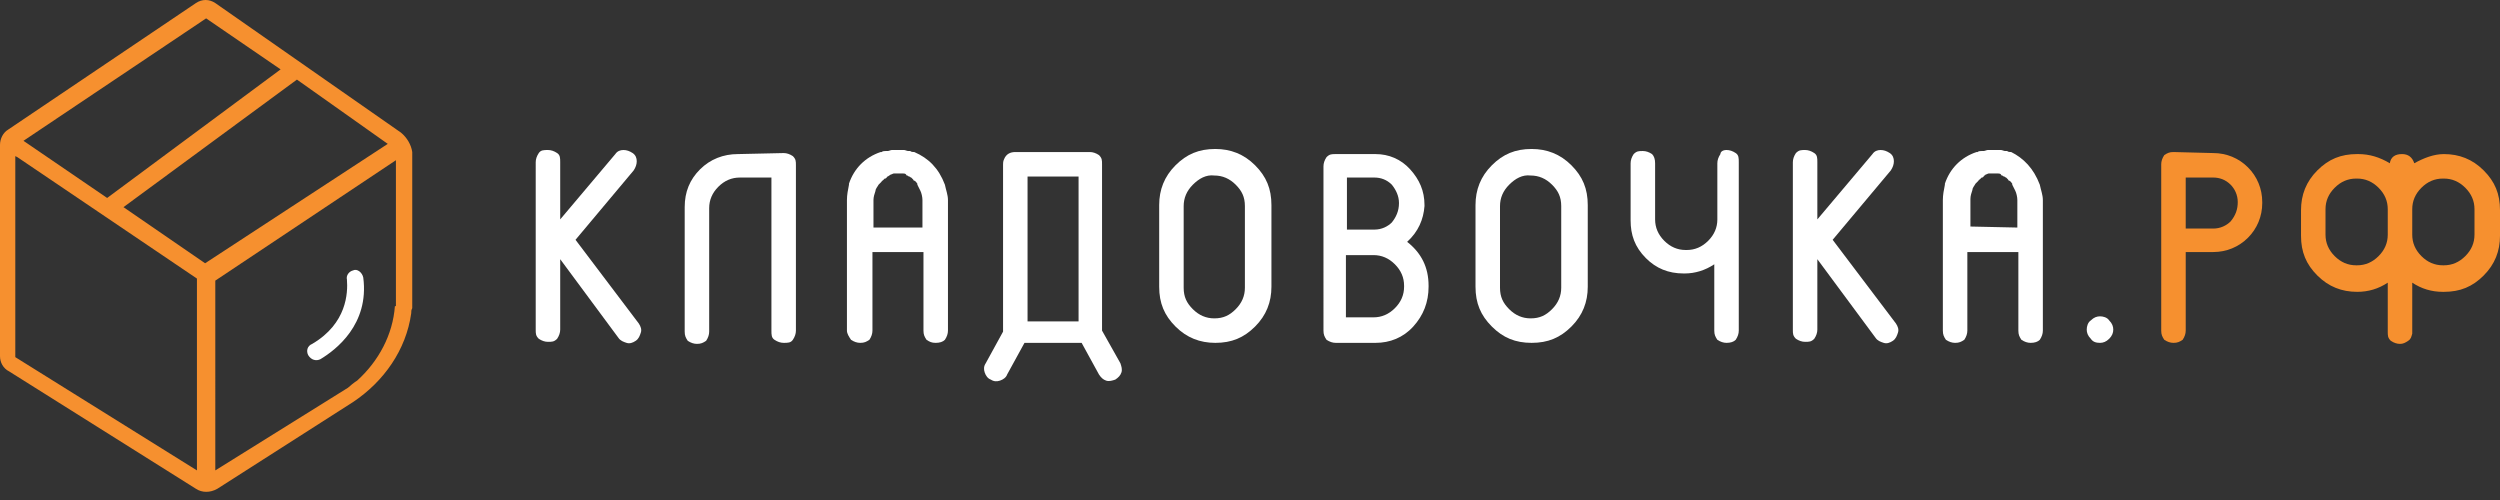 <?xml version="1.0" encoding="UTF-8"?> <svg xmlns="http://www.w3.org/2000/svg" xmlns:xlink="http://www.w3.org/1999/xlink" version="1.1" id="Слой_1" x="0px" y="0px" viewBox="0 0 245 49" style="enable-background:new 0 0 245 49;" xml:space="preserve"><rect x="0" y="0" width="245" height="49" fill="#333333" stroke="none"/> <style type="text/css"> .st0{fill:#FFFFFF;} .st1{fill:#F6902F;} </style> <path class="st0" d="M62.6,31.7c0.2,0.3,0.3,0.6,0.2,0.9c-0.1,0.3-0.2,0.6-0.5,0.8c-0.3,0.2-0.6,0.3-0.9,0.2 c-0.3-0.1-0.6-0.2-0.8-0.5l-5.7-7.7v6.9c0,0.3-0.1,0.6-0.3,0.9c-0.3,0.3-0.5,0.3-0.9,0.3c-0.3,0-0.6-0.1-0.9-0.3 c-0.3-0.3-0.3-0.5-0.3-0.9V15.9c0-0.3,0.1-0.6,0.3-0.9c0.2-0.3,0.5-0.3,0.9-0.3c0.3,0,0.6,0.1,0.9,0.3c0.3,0.2,0.3,0.5,0.3,0.9v5.6 l5.4-6.4c0.2-0.3,0.5-0.4,0.8-0.4s0.6,0.1,0.9,0.3c0.3,0.2,0.4,0.5,0.4,0.8c0,0.3-0.1,0.6-0.3,0.9l-5.7,6.8L62.6,31.7z"></path> <path class="st0" d="M76.8,15c0.3,0,0.6,0.1,0.9,0.3c0.3,0.3,0.3,0.5,0.3,0.9v16.2c0,0.3-0.1,0.6-0.3,0.9c-0.2,0.3-0.5,0.3-0.9,0.3 c-0.3,0-0.6-0.1-0.9-0.3c-0.3-0.2-0.3-0.5-0.3-0.9v-15h-3.1c-0.8,0-1.5,0.3-2.1,0.9c-0.6,0.6-0.9,1.3-0.9,2.1v12.1 c0,0.3-0.1,0.6-0.3,0.9c-0.3,0.2-0.5,0.3-0.9,0.3c-0.3,0-0.6-0.1-0.9-0.3c-0.2-0.3-0.3-0.5-0.3-0.9V20.3c0-1.5,0.5-2.7,1.5-3.7 c1-1,2.3-1.5,3.7-1.5L76.8,15L76.8,15z"></path> <path class="st0" d="M92.6,18.1c0.1,0.5,0.3,1,0.3,1.5v12.8c0,0.3-0.1,0.6-0.3,0.9c-0.2,0.2-0.5,0.3-0.9,0.3s-0.6-0.1-0.9-0.3 c-0.2-0.3-0.3-0.5-0.3-0.9v-7.7h-5v7.7c0,0.3-0.1,0.6-0.3,0.9c-0.3,0.2-0.5,0.3-0.9,0.3c-0.3,0-0.6-0.1-0.9-0.3 C83.2,33,83,32.7,83,32.4V19.6c0-0.5,0.1-1,0.2-1.5c0-0.1,0-0.1,0-0.1c0.5-1.5,1.6-2.6,3.1-3.1c0,0,0,0,0.1,0 c0.1-0.1,0.3-0.1,0.4-0.1h0.1H87c0.1,0,0.3-0.1,0.4-0.1h0.1c0.2,0,0.3,0,0.5,0H88c0.1,0,0.3,0,0.5,0h0.1c0.1,0,0.3,0.1,0.4,0.1 c0,0,0,0,0.1,0h0.1c0.1,0.1,0.3,0.1,0.4,0.1C91,15.5,92,16.5,92.6,18.1C92.6,18.1,92.6,18.1,92.6,18.1z M90.4,22.3v-2.7 c0-0.3-0.1-0.7-0.2-0.9c-0.1-0.2-0.2-0.4-0.3-0.6c0,0,0,0,0-0.1c-0.1-0.1-0.1-0.2-0.3-0.3c-0.1,0-0.1-0.1-0.1-0.1 c-0.1-0.1-0.1-0.1-0.1-0.1c-0.1-0.1-0.1-0.1-0.1-0.1c-0.1,0-0.1-0.1-0.2-0.1c-0.1,0-0.1-0.1-0.2-0.1c-0.1,0-0.1-0.1-0.1-0.1 c-0.1-0.1-0.2-0.1-0.3-0.1c0,0-0.1,0-0.1,0c-0.1,0-0.2,0-0.3,0h-0.1c-0.1,0-0.2,0-0.3,0c-0.1,0-0.1,0-0.1,0c-0.1,0-0.2,0.1-0.3,0.1 L87,17.3c-0.1,0-0.1,0.1-0.1,0.1c-0.1,0.1-0.1,0.1-0.2,0.1c-0.1,0.1-0.1,0.1-0.1,0.1c-0.1,0.1-0.1,0.1-0.1,0.1c0,0-0.1,0-0.1,0.1 c-0.1,0.1-0.2,0.2-0.3,0.3c-0.1,0.2-0.3,0.4-0.3,0.6c-0.1,0.3-0.2,0.6-0.2,0.9v2.7L90.4,22.3L90.4,22.3z"></path> <path class="st0" d="M109.8,35.6c0.1,0.3,0.2,0.6,0.1,0.9c-0.1,0.3-0.3,0.5-0.6,0.7c-0.3,0.1-0.6,0.2-0.9,0.1 c-0.3-0.1-0.5-0.3-0.7-0.6l-1.7-3.1h-5.5c0,0-0.1,0-0.1,0l-1.7,3.1c-0.1,0.3-0.4,0.5-0.7,0.6c-0.3,0.1-0.6,0.1-0.9-0.1 c-0.3-0.1-0.5-0.4-0.6-0.7c-0.1-0.3-0.1-0.6,0.1-0.9l1.7-3.1v-1.1V16.1c0-0.1,0-0.3,0.1-0.5c0.2-0.5,0.6-0.7,1.1-0.7h7.3 c0.3,0,0.6,0.1,0.9,0.3c0.3,0.3,0.3,0.5,0.3,0.9v16.3L109.8,35.6z M100.7,31.5h5V17.3h-5V31.5z"></path> <path class="st0" d="M115.2,32c-1.1-1.1-1.6-2.3-1.6-3.9v-8c0-1.5,0.5-2.8,1.6-3.9c1.1-1.1,2.3-1.6,3.9-1.6c1.5,0,2.8,0.5,3.9,1.6 c1.1,1.1,1.6,2.3,1.6,3.9v8c0,1.5-0.5,2.8-1.6,3.9c-1.1,1.1-2.3,1.6-3.9,1.6C117.6,33.6,116.3,33.1,115.2,32z M116.9,18.1 c-0.6,0.6-0.9,1.3-0.9,2.1v8c0,0.9,0.3,1.5,0.9,2.1s1.3,0.9,2.1,0.9c0.9,0,1.5-0.3,2.1-0.9s0.9-1.3,0.9-2.1v-8 c0-0.9-0.3-1.5-0.9-2.1c-0.6-0.6-1.3-0.9-2.1-0.9C118.2,17.1,117.5,17.5,116.9,18.1z"></path> <path class="st0" d="M137.9,23.7c1.4,1.1,2.1,2.5,2.1,4.3v0.1c0,1.5-0.5,2.8-1.5,3.9c-1,1.1-2.3,1.6-3.7,1.6h-3.9 c-0.3,0-0.6-0.1-0.9-0.3c-0.2-0.3-0.3-0.5-0.3-0.9V16.3c0-0.3,0.1-0.6,0.3-0.9c0.3-0.3,0.5-0.3,0.9-0.3h3.9c1.3,0,2.5,0.5,3.4,1.5 c0.9,1,1.4,2.1,1.4,3.5v0.1C139.5,21.5,139,22.7,137.9,23.7z M137.1,19.9c0-0.7-0.3-1.3-0.7-1.8c-0.5-0.5-1.1-0.7-1.7-0.7h-2.7v5.1 h2.7c0.7,0,1.3-0.3,1.7-0.7C136.8,21.3,137.1,20.7,137.1,19.9L137.1,19.9z M137.6,28c0-0.8-0.3-1.5-0.9-2.1 c-0.6-0.6-1.3-0.9-2.1-0.9h-2.7v6.1h2.7c0.8,0,1.5-0.3,2.1-0.9c0.6-0.6,0.9-1.3,0.9-2.1V28z"></path> <path class="st0" d="M146.2,32c-1.1-1.1-1.6-2.3-1.6-3.9v-8c0-1.5,0.5-2.8,1.6-3.9c1.1-1.1,2.3-1.6,3.9-1.6c1.5,0,2.8,0.5,3.9,1.6 c1.1,1.1,1.6,2.3,1.6,3.9v8c0,1.5-0.5,2.8-1.6,3.9c-1.1,1.1-2.3,1.6-3.9,1.6S147.3,33.1,146.2,32z M147.9,18.1 c-0.6,0.6-0.9,1.3-0.9,2.1v8c0,0.9,0.3,1.5,0.9,2.1c0.6,0.6,1.3,0.9,2.1,0.9c0.9,0,1.5-0.3,2.1-0.9c0.6-0.6,0.9-1.3,0.9-2.1v-8 c0-0.9-0.3-1.5-0.9-2.1c-0.6-0.6-1.3-0.9-2.1-0.9C149.2,17.1,148.5,17.5,147.9,18.1z"></path> <path class="st0" d="M169.2,14.7c0.3,0,0.6,0.1,0.9,0.3c0.3,0.2,0.3,0.5,0.3,0.9v16.5c0,0.3-0.1,0.6-0.3,0.9 c-0.2,0.2-0.5,0.3-0.9,0.3c-0.3,0-0.6-0.1-0.9-0.3c-0.2-0.3-0.3-0.5-0.3-0.9v-6.5c-0.9,0.6-1.9,0.9-2.9,0.9H165 c-1.5,0-2.7-0.5-3.7-1.5c-1.1-1.1-1.5-2.3-1.5-3.7V16c0-0.3,0.1-0.6,0.3-0.9c0.3-0.3,0.5-0.3,0.9-0.3c0.3,0,0.6,0.1,0.9,0.3 c0.2,0.2,0.3,0.5,0.3,0.9v5.5c0,0.8,0.3,1.5,0.9,2.1c0.6,0.6,1.3,0.9,2.1,0.9h0.1c0.8,0,1.5-0.3,2.1-0.9s0.9-1.3,0.9-2.1V16 c0-0.3,0.1-0.6,0.3-0.9C168.6,14.9,168.8,14.7,169.2,14.7z"></path> <path class="st0" d="M185.8,31.7c0.2,0.3,0.3,0.6,0.2,0.9c-0.1,0.3-0.2,0.6-0.5,0.8c-0.3,0.2-0.6,0.3-0.9,0.2 c-0.3-0.1-0.6-0.2-0.8-0.5l-5.7-7.7v6.9c0,0.3-0.1,0.6-0.3,0.9c-0.3,0.3-0.5,0.3-0.9,0.3c-0.3,0-0.6-0.1-0.9-0.3 c-0.3-0.3-0.3-0.5-0.3-0.9V15.9c0-0.3,0.1-0.6,0.3-0.9c0.3-0.3,0.5-0.3,0.9-0.3c0.3,0,0.6,0.1,0.9,0.3c0.3,0.2,0.3,0.5,0.3,0.9v5.6 l5.4-6.4c0.2-0.3,0.5-0.4,0.8-0.4c0.3,0,0.6,0.1,0.9,0.3c0.3,0.2,0.4,0.5,0.4,0.8c0,0.3-0.1,0.6-0.3,0.9l-5.7,6.8L185.8,31.7z"></path> <path class="st0" d="M199.9,18.1c0.1,0.5,0.3,1,0.3,1.5v12.8c0,0.3-0.1,0.6-0.3,0.9c-0.2,0.2-0.5,0.3-0.9,0.3 c-0.3,0-0.6-0.1-0.9-0.3c-0.2-0.3-0.3-0.5-0.3-0.9v-7.7h-5v7.7c0,0.3-0.1,0.6-0.3,0.9c-0.3,0.2-0.5,0.3-0.9,0.3 c-0.3,0-0.6-0.1-0.9-0.3c-0.2-0.3-0.3-0.5-0.3-0.9V19.6c0-0.5,0.1-1,0.2-1.5c0-0.1,0-0.1,0-0.1c0.5-1.5,1.6-2.6,3.1-3.1 c0,0,0,0,0.1,0c0.1-0.1,0.3-0.1,0.4-0.1h0.1h0.1c0.1,0,0.3-0.1,0.4-0.1h0.1c0.2,0,0.3,0,0.5,0h0.1c0.1,0,0.3,0,0.5,0h0.1 c0.1,0,0.3,0.1,0.4,0.1c0,0,0,0,0.1,0h0.1c0.1,0.1,0.3,0.1,0.4,0.1C198.3,15.5,199.3,16.5,199.9,18.1 C199.9,18.1,199.9,18.1,199.9,18.1z M197.7,22.3v-2.7c0-0.3-0.1-0.7-0.2-0.9c-0.1-0.2-0.2-0.4-0.3-0.6c0,0,0,0,0-0.1 c-0.1-0.1-0.1-0.2-0.3-0.3c-0.1,0-0.1-0.1-0.1-0.1c-0.1-0.1-0.1-0.1-0.1-0.1c-0.1-0.1-0.1-0.1-0.1-0.1c-0.1,0-0.1-0.1-0.2-0.1 c-0.1,0-0.1-0.1-0.2-0.1c-0.1,0-0.1-0.1-0.1-0.1c-0.1-0.1-0.2-0.1-0.3-0.1c0,0-0.1,0-0.1,0c-0.1,0-0.2,0-0.3,0h-0.1 c-0.1,0-0.2,0-0.3,0c-0.1,0-0.1,0-0.1,0c-0.1,0-0.2,0.1-0.3,0.1l-0.1,0.1c-0.1,0-0.1,0.1-0.1,0.1c-0.1,0.1-0.1,0.1-0.2,0.1 c-0.1,0.1-0.1,0.1-0.1,0.1c-0.1,0.1-0.1,0.1-0.1,0.1c0,0-0.1,0-0.1,0.1c-0.1,0.1-0.2,0.2-0.3,0.3c-0.1,0.2-0.3,0.4-0.3,0.6 c-0.1,0.3-0.2,0.6-0.2,0.9v2.7L197.7,22.3L197.7,22.3z"></path> <path class="st0" d="M206.7,33.2c-0.3,0.3-0.6,0.4-0.9,0.4c-0.4,0-0.7-0.1-0.9-0.4c-0.3-0.3-0.4-0.6-0.4-0.9c0-0.3,0.1-0.7,0.4-0.9 c0.3-0.3,0.6-0.4,0.9-0.4c0.3,0,0.7,0.1,0.9,0.4c0.3,0.3,0.4,0.6,0.4,0.9C207.1,32.6,207,32.9,206.7,33.2z"></path> <path class="st1" d="M216.9,15c1.3,0,2.5,0.5,3.4,1.4c0.9,0.9,1.4,2.1,1.4,3.4v0.1c0,1.3-0.5,2.5-1.4,3.4c-0.9,0.9-2.1,1.4-3.4,1.4 h-2.7v7.7c0,0.3-0.1,0.6-0.3,0.9c-0.3,0.2-0.5,0.3-0.9,0.3c-0.3,0-0.6-0.1-0.9-0.3c-0.2-0.3-0.3-0.5-0.3-0.9V16.1 c0-0.3,0.1-0.6,0.3-0.9c0.3-0.2,0.5-0.3,0.9-0.3L216.9,15L216.9,15z M219.3,19.8c0-0.7-0.3-1.3-0.7-1.7c-0.5-0.5-1.1-0.7-1.7-0.7 h-2.7v5h2.7c0.7,0,1.3-0.3,1.7-0.7C219.1,21.1,219.3,20.5,219.3,19.8L219.3,19.8z"></path> <path class="st1" d="M239.5,15.1c1.5,0,2.8,0.5,3.9,1.6c1.1,1.1,1.6,2.3,1.6,3.9v2.5c0,1.5-0.5,2.8-1.6,3.9 c-1.1,1.1-2.3,1.6-3.9,1.6h-0.1c-1.1,0-2.1-0.3-3-0.9v4.8c0,0.1,0,0.1,0,0.2c-0.1,0.3-0.1,0.5-0.4,0.7c-0.3,0.2-0.5,0.3-0.8,0.3 c-0.3,0-0.6-0.1-0.9-0.3c-0.3-0.3-0.3-0.5-0.3-0.9v-4.8c-0.9,0.6-1.9,0.9-3,0.9H231c-1.5,0-2.8-0.5-3.9-1.6 c-1.1-1.1-1.6-2.3-1.6-3.9v-2.5c0-1.5,0.5-2.8,1.6-3.9c1.1-1.1,2.3-1.6,3.9-1.6h0.1c1.1,0,2.1,0.3,3.1,0.9c0.1-0.6,0.5-0.9,1.2-0.9 c0.6,0,1,0.3,1.2,0.9c0,0.1,0,0.1,0,0C237.5,15.5,238.5,15.1,239.5,15.1L239.5,15.1z M234,20.5c0-0.8-0.3-1.5-0.9-2.1 c-0.6-0.6-1.3-0.9-2.1-0.9h-0.1c-0.8,0-1.5,0.3-2.1,0.9c-0.6,0.6-0.9,1.3-0.9,2.1v2.5c0,0.8,0.3,1.5,0.9,2.1 c0.6,0.6,1.3,0.9,2.1,0.9h0.1c0.8,0,1.5-0.3,2.1-0.9c0.6-0.6,0.9-1.3,0.9-2.1V20.5z M242.5,20.5c0-0.8-0.3-1.5-0.9-2.1 c-0.6-0.6-1.3-0.9-2.1-0.9h-0.1c-0.8,0-1.5,0.3-2.1,0.9c-0.6,0.6-0.9,1.3-0.9,2.1v2.5c0,0.8,0.3,1.5,0.9,2.1 c0.6,0.6,1.3,0.9,2.1,0.9h0.1c0.8,0,1.5-0.3,2.1-0.9c0.6-0.6,0.9-1.3,0.9-2.1V20.5z"></path> <path class="st0" d="M30.2,34.8L30.2,34.8c0.3,0.5,0.8,0.6,1.2,0.4c1.5-0.9,4.8-3.4,4.2-8c-0.1-0.5-0.6-0.9-1-0.7 c-0.4,0.1-0.7,0.5-0.6,0.9c0.1,1.3,0,4.3-3.4,6.3C30.1,33.9,30,34.4,30.2,34.8z"></path> <path class="st1" d="M39.3,13L21.1,0.3c-0.6-0.4-1.3-0.4-1.9,0L0.8,12.7C0.3,13,0,13.6,0,14.2v20.7c0,0.6,0.3,1.2,0.9,1.5l18.3,11.5 c0.6,0.4,1.4,0.4,2.1,0l13.3-8.5c3-2,5.2-5.1,5.7-8.7c0-0.2,0-0.3,0.1-0.5V14.9C40.3,14.2,39.9,13.5,39.3,13z M20.2,1.8l7.3,5 l-17,12.6l-8.2-5.6L20.2,1.8z M19.3,46.1L1.5,35V15.3l0.2,0.1l17.6,11.9V46.1z M20.1,25.8l-8-5.5L29.1,7.8l8.9,6.3L20.1,25.8z M38.7,30c-0.2,2.8-1.6,5.4-3.7,7.3c-0.2,0.1-0.8,0.6-0.9,0.7l-13,8.1V27.5l17.7-11.8V30z"></path> </svg> 